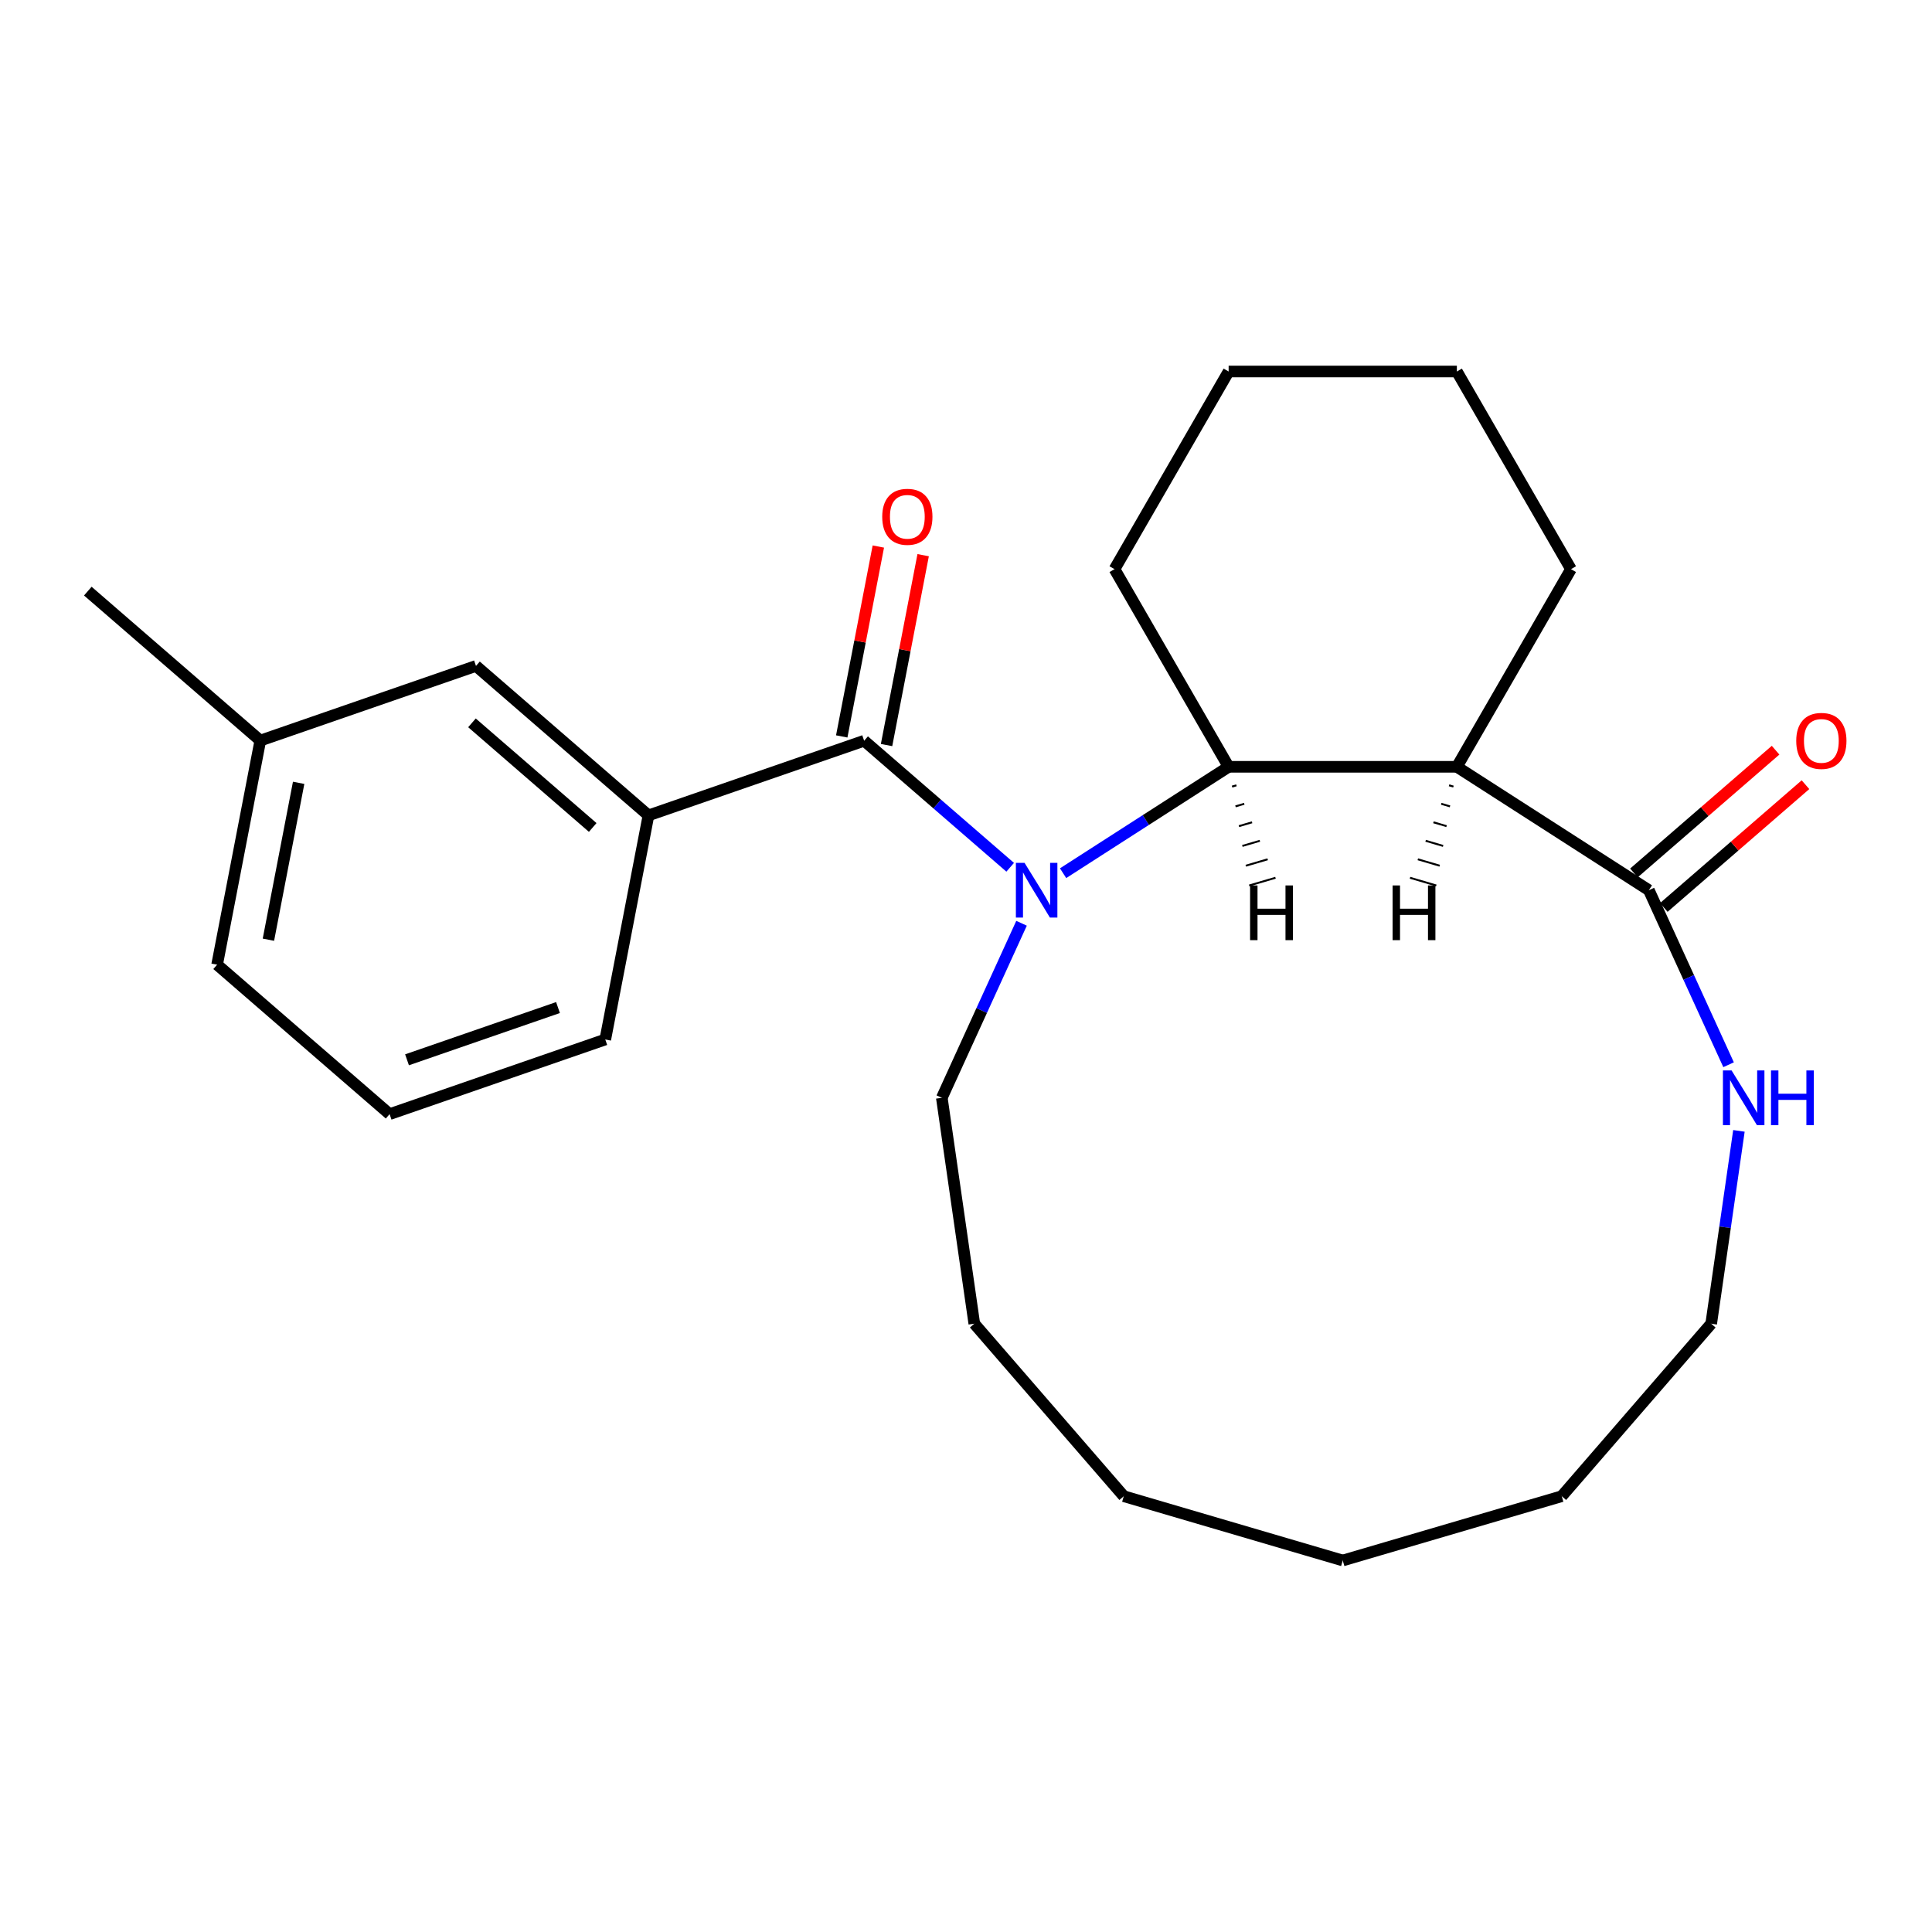 <?xml version='1.0' encoding='iso-8859-1'?>
<svg version='1.1' baseProfile='full'
              xmlns='http://www.w3.org/2000/svg'
                      xmlns:rdkit='http://www.rdkit.org/xml'
                      xmlns:xlink='http://www.w3.org/1999/xlink'
                  xml:space='preserve'
width='1000px' height='1000px' viewBox='0 0 1000 1000'>
<!-- END OF HEADER -->
<rect style='opacity:1.0;fill:#FFFFFF;stroke:none' width='1000' height='1000' x='0' y='0'> </rect>
<path class='bond-0' d='M 522.867,448.9 L 485.074,416.153' style='fill:none;fill-rule:evenodd;stroke:#0000FF;stroke-width:6px;stroke-linecap:butt;stroke-linejoin:miter;stroke-opacity:1' />
<path class='bond-0' d='M 485.074,416.153 L 447.282,383.405' style='fill:none;fill-rule:evenodd;stroke:#000000;stroke-width:6px;stroke-linecap:butt;stroke-linejoin:miter;stroke-opacity:1' />
<path class='bond-2' d='M 550.253,451.966 L 593.096,424.432' style='fill:none;fill-rule:evenodd;stroke:#0000FF;stroke-width:6px;stroke-linecap:butt;stroke-linejoin:miter;stroke-opacity:1' />
<path class='bond-2' d='M 593.096,424.432 L 635.939,396.899' style='fill:none;fill-rule:evenodd;stroke:#000000;stroke-width:6px;stroke-linecap:butt;stroke-linejoin:miter;stroke-opacity:1' />
<path class='bond-9' d='M 528.745,477.879 L 508.115,523.051' style='fill:none;fill-rule:evenodd;stroke:#0000FF;stroke-width:6px;stroke-linecap:butt;stroke-linejoin:miter;stroke-opacity:1' />
<path class='bond-9' d='M 508.115,523.051 L 487.486,568.223' style='fill:none;fill-rule:evenodd;stroke:#000000;stroke-width:6px;stroke-linecap:butt;stroke-linejoin:miter;stroke-opacity:1' />
<path class='bond-4' d='M 447.282,383.405 L 335.647,422.043' style='fill:none;fill-rule:evenodd;stroke:#000000;stroke-width:6px;stroke-linecap:butt;stroke-linejoin:miter;stroke-opacity:1' />
<path class='bond-6' d='M 458.881,385.641 L 468.353,336.499' style='fill:none;fill-rule:evenodd;stroke:#000000;stroke-width:6px;stroke-linecap:butt;stroke-linejoin:miter;stroke-opacity:1' />
<path class='bond-6' d='M 468.353,336.499 L 477.824,287.357' style='fill:none;fill-rule:evenodd;stroke:#FF0000;stroke-width:6px;stroke-linecap:butt;stroke-linejoin:miter;stroke-opacity:1' />
<path class='bond-6' d='M 435.682,381.17 L 445.153,332.028' style='fill:none;fill-rule:evenodd;stroke:#000000;stroke-width:6px;stroke-linecap:butt;stroke-linejoin:miter;stroke-opacity:1' />
<path class='bond-6' d='M 445.153,332.028 L 454.625,282.886' style='fill:none;fill-rule:evenodd;stroke:#FF0000;stroke-width:6px;stroke-linecap:butt;stroke-linejoin:miter;stroke-opacity:1' />
<path class='bond-1' d='M 754.072,396.899 L 635.939,396.899' style='fill:none;fill-rule:evenodd;stroke:#000000;stroke-width:6px;stroke-linecap:butt;stroke-linejoin:miter;stroke-opacity:1' />
<path class='bond-3' d='M 754.072,396.899 L 853.451,460.766' style='fill:none;fill-rule:evenodd;stroke:#000000;stroke-width:6px;stroke-linecap:butt;stroke-linejoin:miter;stroke-opacity:1' />
<path class='bond-11' d='M 754.072,396.899 L 813.138,294.593' style='fill:none;fill-rule:evenodd;stroke:#000000;stroke-width:6px;stroke-linecap:butt;stroke-linejoin:miter;stroke-opacity:1' />
<path class='bond-27' d='M 750.029,406.472 L 752.296,407.137' style='fill:none;fill-rule:evenodd;stroke:#000000;stroke-width:1.0px;stroke-linecap:butt;stroke-linejoin:miter;stroke-opacity:1' />
<path class='bond-27' d='M 745.987,416.045 L 750.521,417.376' style='fill:none;fill-rule:evenodd;stroke:#000000;stroke-width:1.0px;stroke-linecap:butt;stroke-linejoin:miter;stroke-opacity:1' />
<path class='bond-27' d='M 741.945,425.618 L 748.746,427.615' style='fill:none;fill-rule:evenodd;stroke:#000000;stroke-width:1.0px;stroke-linecap:butt;stroke-linejoin:miter;stroke-opacity:1' />
<path class='bond-27' d='M 737.903,435.191 L 746.971,437.854' style='fill:none;fill-rule:evenodd;stroke:#000000;stroke-width:1.0px;stroke-linecap:butt;stroke-linejoin:miter;stroke-opacity:1' />
<path class='bond-27' d='M 733.861,444.764 L 745.196,448.093' style='fill:none;fill-rule:evenodd;stroke:#000000;stroke-width:1.0px;stroke-linecap:butt;stroke-linejoin:miter;stroke-opacity:1' />
<path class='bond-27' d='M 729.819,454.337 L 743.42,458.331' style='fill:none;fill-rule:evenodd;stroke:#000000;stroke-width:1.0px;stroke-linecap:butt;stroke-linejoin:miter;stroke-opacity:1' />
<path class='bond-12' d='M 635.939,396.899 L 576.873,294.593' style='fill:none;fill-rule:evenodd;stroke:#000000;stroke-width:6px;stroke-linecap:butt;stroke-linejoin:miter;stroke-opacity:1' />
<path class='bond-28' d='M 637.714,407.137 L 639.981,406.472' style='fill:none;fill-rule:evenodd;stroke:#000000;stroke-width:1.0px;stroke-linecap:butt;stroke-linejoin:miter;stroke-opacity:1' />
<path class='bond-28' d='M 639.49,417.376 L 644.024,416.045' style='fill:none;fill-rule:evenodd;stroke:#000000;stroke-width:1.0px;stroke-linecap:butt;stroke-linejoin:miter;stroke-opacity:1' />
<path class='bond-28' d='M 641.265,427.615 L 648.066,425.618' style='fill:none;fill-rule:evenodd;stroke:#000000;stroke-width:1.0px;stroke-linecap:butt;stroke-linejoin:miter;stroke-opacity:1' />
<path class='bond-28' d='M 643.04,437.854 L 652.108,435.191' style='fill:none;fill-rule:evenodd;stroke:#000000;stroke-width:1.0px;stroke-linecap:butt;stroke-linejoin:miter;stroke-opacity:1' />
<path class='bond-28' d='M 644.815,448.093 L 656.15,444.764' style='fill:none;fill-rule:evenodd;stroke:#000000;stroke-width:1.0px;stroke-linecap:butt;stroke-linejoin:miter;stroke-opacity:1' />
<path class='bond-28' d='M 646.59,458.331 L 660.192,454.337' style='fill:none;fill-rule:evenodd;stroke:#000000;stroke-width:1.0px;stroke-linecap:butt;stroke-linejoin:miter;stroke-opacity:1' />
<path class='bond-5' d='M 853.451,460.766 L 874.08,505.937' style='fill:none;fill-rule:evenodd;stroke:#000000;stroke-width:6px;stroke-linecap:butt;stroke-linejoin:miter;stroke-opacity:1' />
<path class='bond-5' d='M 874.08,505.937 L 894.709,551.109' style='fill:none;fill-rule:evenodd;stroke:#0000FF;stroke-width:6px;stroke-linecap:butt;stroke-linejoin:miter;stroke-opacity:1' />
<path class='bond-8' d='M 861.187,469.694 L 897.849,437.925' style='fill:none;fill-rule:evenodd;stroke:#000000;stroke-width:6px;stroke-linecap:butt;stroke-linejoin:miter;stroke-opacity:1' />
<path class='bond-8' d='M 897.849,437.925 L 934.512,406.157' style='fill:none;fill-rule:evenodd;stroke:#FF0000;stroke-width:6px;stroke-linecap:butt;stroke-linejoin:miter;stroke-opacity:1' />
<path class='bond-8' d='M 845.715,451.838 L 882.377,420.07' style='fill:none;fill-rule:evenodd;stroke:#000000;stroke-width:6px;stroke-linecap:butt;stroke-linejoin:miter;stroke-opacity:1' />
<path class='bond-8' d='M 882.377,420.07 L 919.04,388.301' style='fill:none;fill-rule:evenodd;stroke:#FF0000;stroke-width:6px;stroke-linecap:butt;stroke-linejoin:miter;stroke-opacity:1' />
<path class='bond-7' d='M 335.647,422.043 L 246.368,344.683' style='fill:none;fill-rule:evenodd;stroke:#000000;stroke-width:6px;stroke-linecap:butt;stroke-linejoin:miter;stroke-opacity:1' />
<path class='bond-7' d='M 306.783,428.294 L 244.288,374.142' style='fill:none;fill-rule:evenodd;stroke:#000000;stroke-width:6px;stroke-linecap:butt;stroke-linejoin:miter;stroke-opacity:1' />
<path class='bond-13' d='M 335.647,422.043 L 313.29,538.04' style='fill:none;fill-rule:evenodd;stroke:#000000;stroke-width:6px;stroke-linecap:butt;stroke-linejoin:miter;stroke-opacity:1' />
<path class='bond-15' d='M 900.064,585.336 L 892.888,635.244' style='fill:none;fill-rule:evenodd;stroke:#0000FF;stroke-width:6px;stroke-linecap:butt;stroke-linejoin:miter;stroke-opacity:1' />
<path class='bond-15' d='M 892.888,635.244 L 885.713,685.152' style='fill:none;fill-rule:evenodd;stroke:#000000;stroke-width:6px;stroke-linecap:butt;stroke-linejoin:miter;stroke-opacity:1' />
<path class='bond-10' d='M 246.368,344.683 L 134.733,383.32' style='fill:none;fill-rule:evenodd;stroke:#000000;stroke-width:6px;stroke-linecap:butt;stroke-linejoin:miter;stroke-opacity:1' />
<path class='bond-18' d='M 487.486,568.223 L 504.298,685.152' style='fill:none;fill-rule:evenodd;stroke:#000000;stroke-width:6px;stroke-linecap:butt;stroke-linejoin:miter;stroke-opacity:1' />
<path class='bond-17' d='M 134.733,383.32 L 45.455,305.96' style='fill:none;fill-rule:evenodd;stroke:#000000;stroke-width:6px;stroke-linecap:butt;stroke-linejoin:miter;stroke-opacity:1' />
<path class='bond-26' d='M 134.733,383.32 L 112.376,499.317' style='fill:none;fill-rule:evenodd;stroke:#000000;stroke-width:6px;stroke-linecap:butt;stroke-linejoin:miter;stroke-opacity:1' />
<path class='bond-26' d='M 154.579,405.191 L 138.929,486.389' style='fill:none;fill-rule:evenodd;stroke:#000000;stroke-width:6px;stroke-linecap:butt;stroke-linejoin:miter;stroke-opacity:1' />
<path class='bond-24' d='M 813.138,294.593 L 754.072,192.287' style='fill:none;fill-rule:evenodd;stroke:#000000;stroke-width:6px;stroke-linecap:butt;stroke-linejoin:miter;stroke-opacity:1' />
<path class='bond-20' d='M 576.873,294.593 L 635.939,192.287' style='fill:none;fill-rule:evenodd;stroke:#000000;stroke-width:6px;stroke-linecap:butt;stroke-linejoin:miter;stroke-opacity:1' />
<path class='bond-14' d='M 313.29,538.04 L 201.655,576.678' style='fill:none;fill-rule:evenodd;stroke:#000000;stroke-width:6px;stroke-linecap:butt;stroke-linejoin:miter;stroke-opacity:1' />
<path class='bond-14' d='M 288.817,521.509 L 210.673,548.555' style='fill:none;fill-rule:evenodd;stroke:#000000;stroke-width:6px;stroke-linecap:butt;stroke-linejoin:miter;stroke-opacity:1' />
<path class='bond-16' d='M 201.655,576.678 L 112.376,499.317' style='fill:none;fill-rule:evenodd;stroke:#000000;stroke-width:6px;stroke-linecap:butt;stroke-linejoin:miter;stroke-opacity:1' />
<path class='bond-25' d='M 885.713,685.152 L 808.353,774.431' style='fill:none;fill-rule:evenodd;stroke:#000000;stroke-width:6px;stroke-linecap:butt;stroke-linejoin:miter;stroke-opacity:1' />
<path class='bond-22' d='M 504.298,685.152 L 581.658,774.431' style='fill:none;fill-rule:evenodd;stroke:#000000;stroke-width:6px;stroke-linecap:butt;stroke-linejoin:miter;stroke-opacity:1' />
<path class='bond-19' d='M 754.072,192.287 L 635.939,192.287' style='fill:none;fill-rule:evenodd;stroke:#000000;stroke-width:6px;stroke-linecap:butt;stroke-linejoin:miter;stroke-opacity:1' />
<path class='bond-21' d='M 808.353,774.431 L 695.005,807.713' style='fill:none;fill-rule:evenodd;stroke:#000000;stroke-width:6px;stroke-linecap:butt;stroke-linejoin:miter;stroke-opacity:1' />
<path class='bond-23' d='M 581.658,774.431 L 695.005,807.713' style='fill:none;fill-rule:evenodd;stroke:#000000;stroke-width:6px;stroke-linecap:butt;stroke-linejoin:miter;stroke-opacity:1' />
<path  class='atom-0' d='M 530.3 446.606
L 539.58 461.606
Q 540.5 463.086, 541.98 465.766
Q 543.46 468.446, 543.54 468.606
L 543.54 446.606
L 547.3 446.606
L 547.3 474.926
L 543.42 474.926
L 533.46 458.526
Q 532.3 456.606, 531.06 454.406
Q 529.86 452.206, 529.5 451.526
L 529.5 474.926
L 525.82 474.926
L 525.82 446.606
L 530.3 446.606
' fill='#0000FF'/>
<path  class='atom-6' d='M 896.265 554.063
L 905.545 569.063
Q 906.465 570.543, 907.945 573.223
Q 909.425 575.903, 909.505 576.063
L 909.505 554.063
L 913.265 554.063
L 913.265 582.383
L 909.385 582.383
L 899.425 565.983
Q 898.265 564.063, 897.025 561.863
Q 895.825 559.663, 895.465 558.983
L 895.465 582.383
L 891.785 582.383
L 891.785 554.063
L 896.265 554.063
' fill='#0000FF'/>
<path  class='atom-6' d='M 916.665 554.063
L 920.505 554.063
L 920.505 566.103
L 934.985 566.103
L 934.985 554.063
L 938.825 554.063
L 938.825 582.383
L 934.985 582.383
L 934.985 569.303
L 920.505 569.303
L 920.505 582.383
L 916.665 582.383
L 916.665 554.063
' fill='#0000FF'/>
<path  class='atom-7' d='M 456.638 267.488
Q 456.638 260.688, 459.998 256.888
Q 463.358 253.088, 469.638 253.088
Q 475.918 253.088, 479.278 256.888
Q 482.638 260.688, 482.638 267.488
Q 482.638 274.368, 479.238 278.288
Q 475.838 282.168, 469.638 282.168
Q 463.398 282.168, 459.998 278.288
Q 456.638 274.408, 456.638 267.488
M 469.638 278.968
Q 473.958 278.968, 476.278 276.088
Q 478.638 273.168, 478.638 267.488
Q 478.638 261.928, 476.278 259.128
Q 473.958 256.288, 469.638 256.288
Q 465.318 256.288, 462.958 259.088
Q 460.638 261.888, 460.638 267.488
Q 460.638 273.208, 462.958 276.088
Q 465.318 278.968, 469.638 278.968
' fill='#FF0000'/>
<path  class='atom-9' d='M 929.729 383.485
Q 929.729 376.685, 933.089 372.885
Q 936.449 369.085, 942.729 369.085
Q 949.009 369.085, 952.369 372.885
Q 955.729 376.685, 955.729 383.485
Q 955.729 390.365, 952.329 394.285
Q 948.929 398.165, 942.729 398.165
Q 936.489 398.165, 933.089 394.285
Q 929.729 390.405, 929.729 383.485
M 942.729 394.965
Q 947.049 394.965, 949.369 392.085
Q 951.729 389.165, 951.729 383.485
Q 951.729 377.925, 949.369 375.125
Q 947.049 372.285, 942.729 372.285
Q 938.409 372.285, 936.049 375.085
Q 933.729 377.885, 933.729 383.485
Q 933.729 389.205, 936.049 392.085
Q 938.409 394.965, 942.729 394.965
' fill='#FF0000'/>
<path  class='atom-25' d='M 720.804 458.303
L 724.644 458.303
L 724.644 470.343
L 739.124 470.343
L 739.124 458.303
L 742.964 458.303
L 742.964 486.623
L 739.124 486.623
L 739.124 473.543
L 724.644 473.543
L 724.644 486.623
L 720.804 486.623
L 720.804 458.303
' fill='#000000'/>
<path  class='atom-26' d='M 647.047 458.303
L 650.887 458.303
L 650.887 470.343
L 665.367 470.343
L 665.367 458.303
L 669.207 458.303
L 669.207 486.623
L 665.367 486.623
L 665.367 473.543
L 650.887 473.543
L 650.887 486.623
L 647.047 486.623
L 647.047 458.303
' fill='#000000'/>
</svg>
